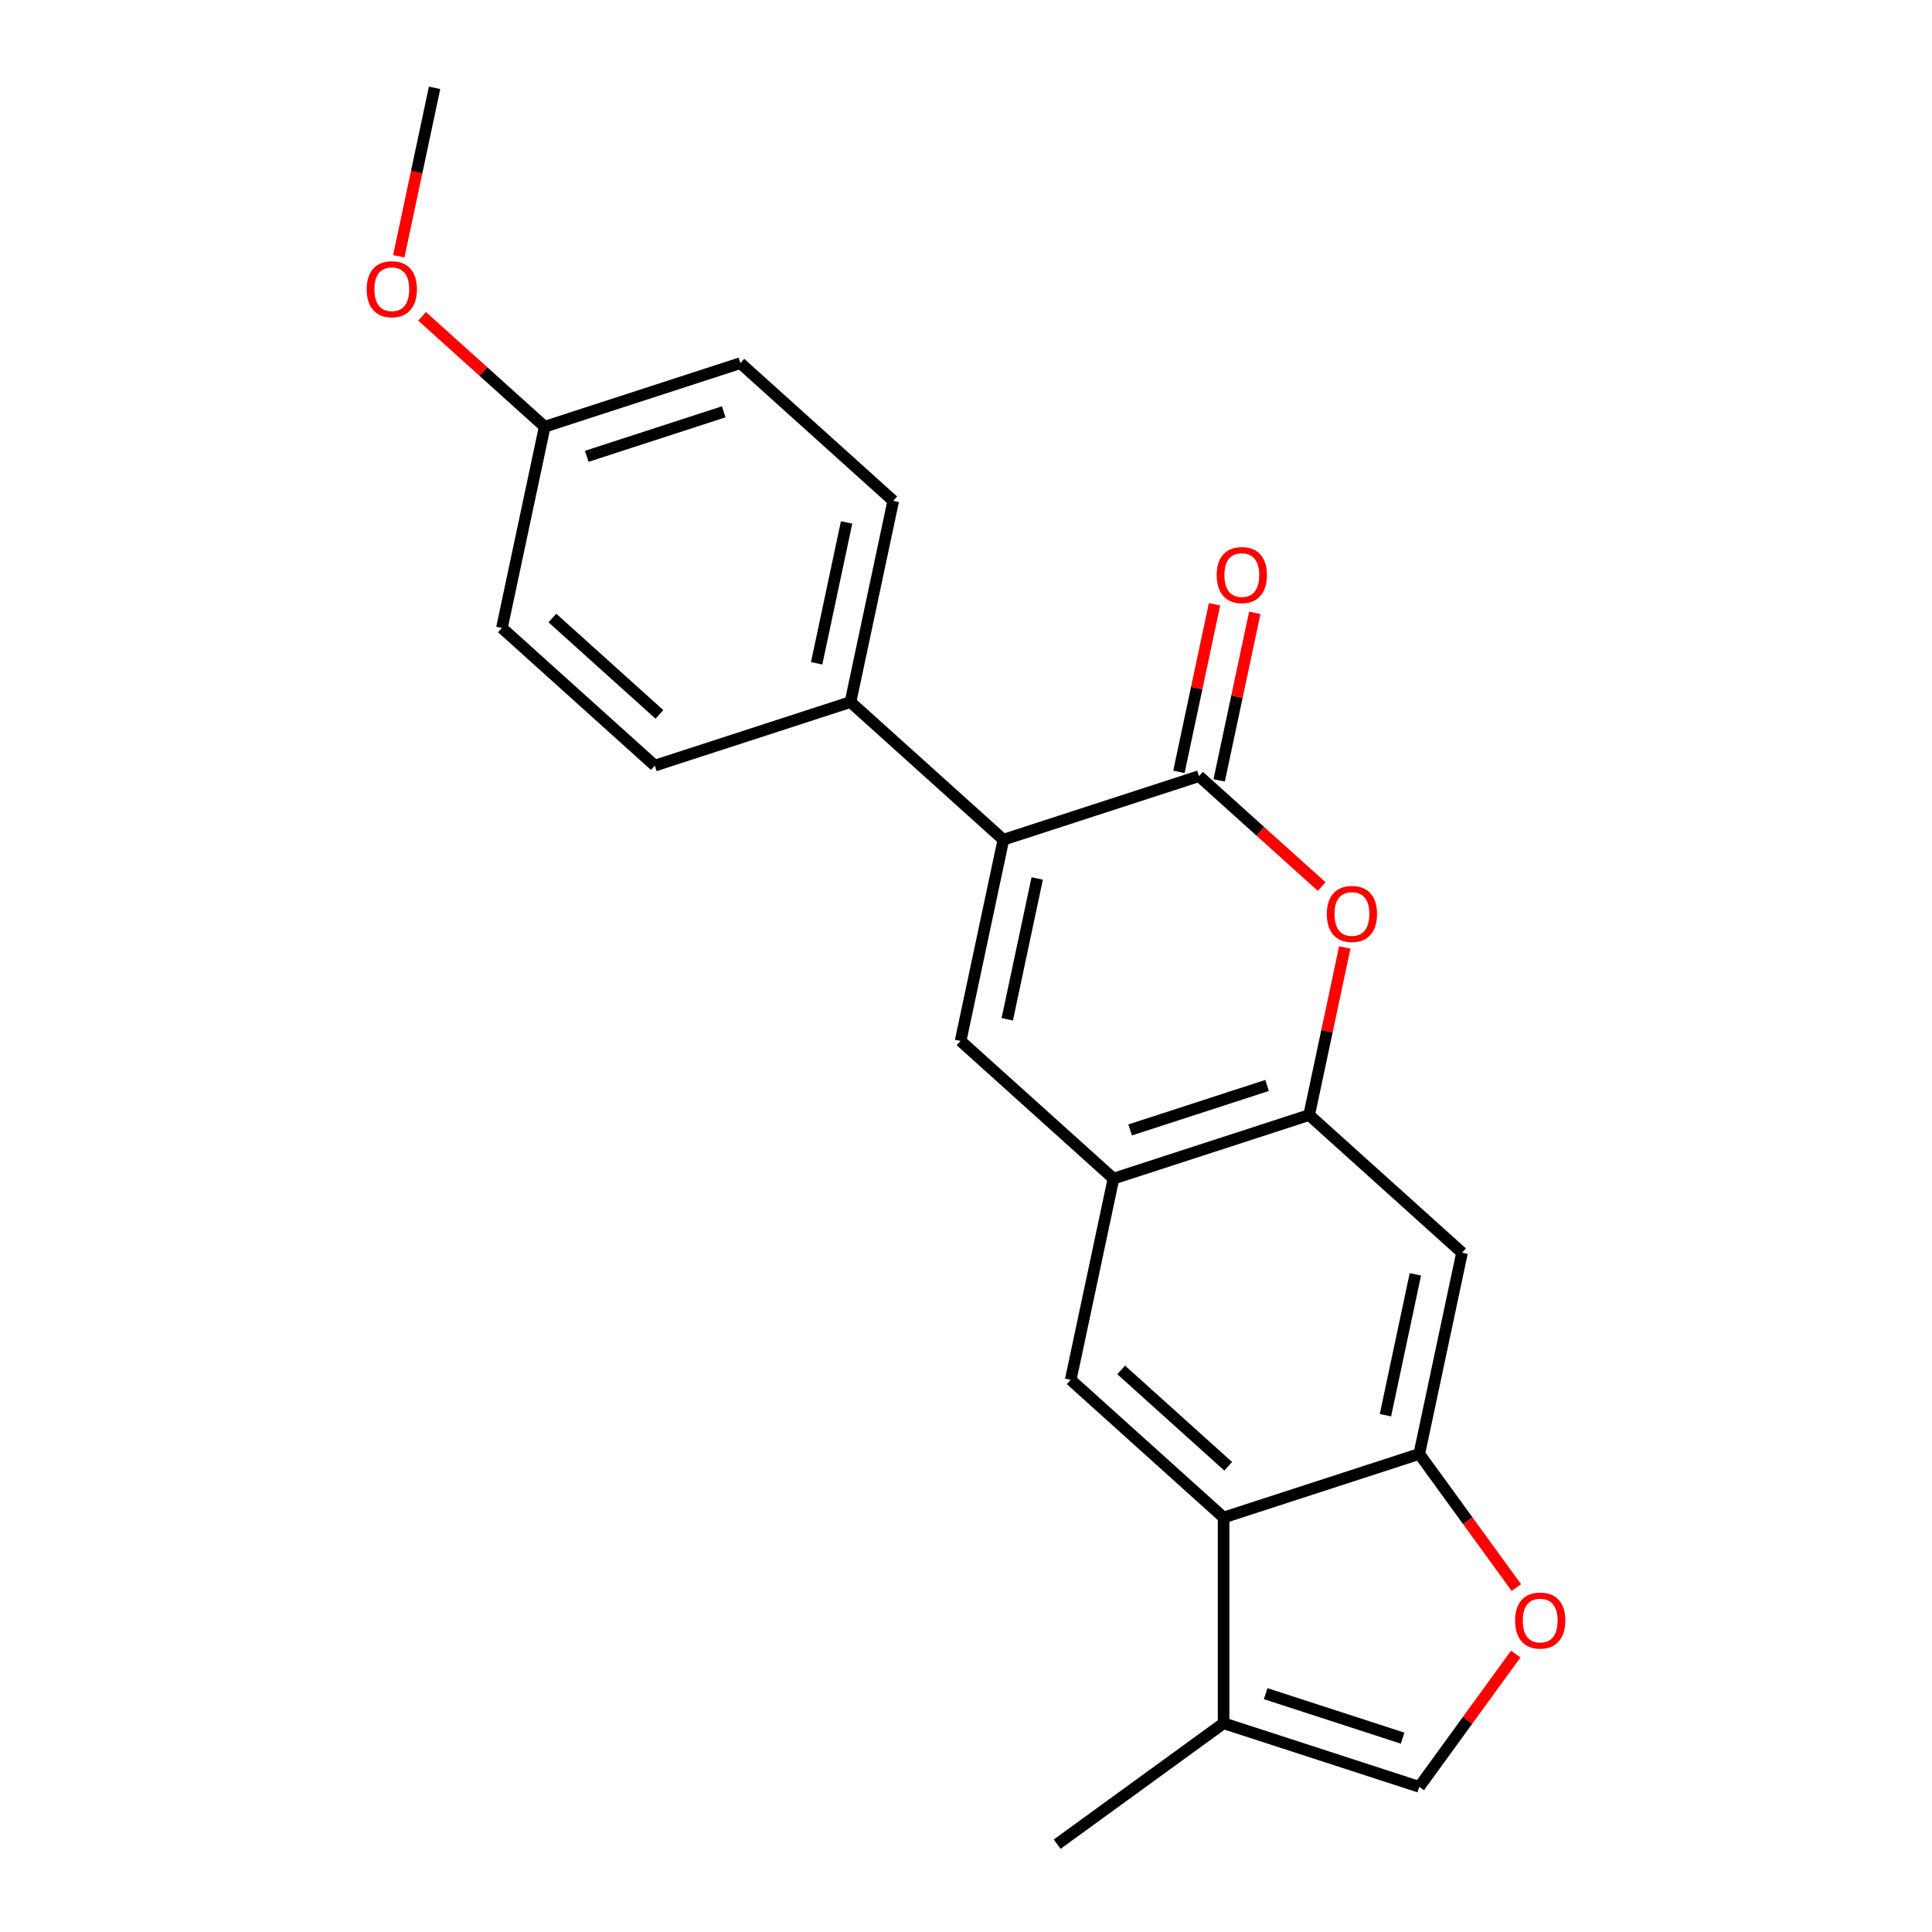<?xml version='1.0' encoding='iso-8859-1'?>
<svg version='1.1' baseProfile='full'
              xmlns='http://www.w3.org/2000/svg'
                      xmlns:rdkit='http://www.rdkit.org/xml'
                      xmlns:xlink='http://www.w3.org/1999/xlink'
                  xml:space='preserve'
width='1000px' height='1000px' viewBox='0 0 1000 1000'>
<!-- END OF HEADER -->
<rect style='opacity:1.0;fill:#FFFFFF;stroke:none' width='1000' height='1000' x='0' y='0'> </rect>
<path class='bond-0' d='M 519.342,434.634 L 620.618,401.727' style='fill:none;fill-rule:evenodd;stroke:#000000;stroke-width:6px;stroke-linecap:butt;stroke-linejoin:miter;stroke-opacity:1' />
<path class='bond-1' d='M 519.342,434.634 L 497.202,538.795' style='fill:none;fill-rule:evenodd;stroke:#000000;stroke-width:6px;stroke-linecap:butt;stroke-linejoin:miter;stroke-opacity:1' />
<path class='bond-1' d='M 536.853,454.686 L 521.355,527.599' style='fill:none;fill-rule:evenodd;stroke:#000000;stroke-width:6px;stroke-linecap:butt;stroke-linejoin:miter;stroke-opacity:1' />
<path class='bond-12' d='M 519.342,434.634 L 440.206,363.379' style='fill:none;fill-rule:evenodd;stroke:#000000;stroke-width:6px;stroke-linecap:butt;stroke-linejoin:miter;stroke-opacity:1' />
<path class='bond-2' d='M 620.618,401.727 L 652.355,430.303' style='fill:none;fill-rule:evenodd;stroke:#000000;stroke-width:6px;stroke-linecap:butt;stroke-linejoin:miter;stroke-opacity:1' />
<path class='bond-2' d='M 652.355,430.303 L 684.092,458.879' style='fill:none;fill-rule:evenodd;stroke:#FF0000;stroke-width:6px;stroke-linecap:butt;stroke-linejoin:miter;stroke-opacity:1' />
<path class='bond-13' d='M 631.034,403.941 L 640.253,360.572' style='fill:none;fill-rule:evenodd;stroke:#000000;stroke-width:6px;stroke-linecap:butt;stroke-linejoin:miter;stroke-opacity:1' />
<path class='bond-13' d='M 640.253,360.572 L 649.471,317.202' style='fill:none;fill-rule:evenodd;stroke:#FF0000;stroke-width:6px;stroke-linecap:butt;stroke-linejoin:miter;stroke-opacity:1' />
<path class='bond-13' d='M 610.202,399.513 L 619.421,356.144' style='fill:none;fill-rule:evenodd;stroke:#000000;stroke-width:6px;stroke-linecap:butt;stroke-linejoin:miter;stroke-opacity:1' />
<path class='bond-13' d='M 619.421,356.144 L 628.639,312.774' style='fill:none;fill-rule:evenodd;stroke:#FF0000;stroke-width:6px;stroke-linecap:butt;stroke-linejoin:miter;stroke-opacity:1' />
<path class='bond-3' d='M 497.202,538.795 L 576.338,610.049' style='fill:none;fill-rule:evenodd;stroke:#000000;stroke-width:6px;stroke-linecap:butt;stroke-linejoin:miter;stroke-opacity:1' />
<path class='bond-23' d='M 696.051,490.404 L 686.833,533.773' style='fill:none;fill-rule:evenodd;stroke:#FF0000;stroke-width:6px;stroke-linecap:butt;stroke-linejoin:miter;stroke-opacity:1' />
<path class='bond-23' d='M 686.833,533.773 L 677.614,577.143' style='fill:none;fill-rule:evenodd;stroke:#000000;stroke-width:6px;stroke-linecap:butt;stroke-linejoin:miter;stroke-opacity:1' />
<path class='bond-4' d='M 576.338,610.049 L 677.614,577.143' style='fill:none;fill-rule:evenodd;stroke:#000000;stroke-width:6px;stroke-linecap:butt;stroke-linejoin:miter;stroke-opacity:1' />
<path class='bond-4' d='M 584.948,584.858 L 655.842,561.823' style='fill:none;fill-rule:evenodd;stroke:#000000;stroke-width:6px;stroke-linecap:butt;stroke-linejoin:miter;stroke-opacity:1' />
<path class='bond-7' d='M 576.338,610.049 L 554.198,714.211' style='fill:none;fill-rule:evenodd;stroke:#000000;stroke-width:6px;stroke-linecap:butt;stroke-linejoin:miter;stroke-opacity:1' />
<path class='bond-9' d='M 677.614,577.143 L 756.75,648.397' style='fill:none;fill-rule:evenodd;stroke:#000000;stroke-width:6px;stroke-linecap:butt;stroke-linejoin:miter;stroke-opacity:1' />
<path class='bond-5' d='M 633.334,785.465 L 554.198,714.211' style='fill:none;fill-rule:evenodd;stroke:#000000;stroke-width:6px;stroke-linecap:butt;stroke-linejoin:miter;stroke-opacity:1' />
<path class='bond-5' d='M 635.715,758.95 L 580.319,709.072' style='fill:none;fill-rule:evenodd;stroke:#000000;stroke-width:6px;stroke-linecap:butt;stroke-linejoin:miter;stroke-opacity:1' />
<path class='bond-6' d='M 633.334,785.465 L 734.61,752.558' style='fill:none;fill-rule:evenodd;stroke:#000000;stroke-width:6px;stroke-linecap:butt;stroke-linejoin:miter;stroke-opacity:1' />
<path class='bond-10' d='M 633.334,785.465 L 633.334,891.953' style='fill:none;fill-rule:evenodd;stroke:#000000;stroke-width:6px;stroke-linecap:butt;stroke-linejoin:miter;stroke-opacity:1' />
<path class='bond-8' d='M 734.61,752.558 L 759.737,787.143' style='fill:none;fill-rule:evenodd;stroke:#000000;stroke-width:6px;stroke-linecap:butt;stroke-linejoin:miter;stroke-opacity:1' />
<path class='bond-8' d='M 759.737,787.143 L 784.864,821.727' style='fill:none;fill-rule:evenodd;stroke:#FF0000;stroke-width:6px;stroke-linecap:butt;stroke-linejoin:miter;stroke-opacity:1' />
<path class='bond-24' d='M 734.61,752.558 L 756.75,648.397' style='fill:none;fill-rule:evenodd;stroke:#000000;stroke-width:6px;stroke-linecap:butt;stroke-linejoin:miter;stroke-opacity:1' />
<path class='bond-24' d='M 717.099,732.506 L 732.597,659.593' style='fill:none;fill-rule:evenodd;stroke:#000000;stroke-width:6px;stroke-linecap:butt;stroke-linejoin:miter;stroke-opacity:1' />
<path class='bond-25' d='M 784.545,856.131 L 759.577,890.496' style='fill:none;fill-rule:evenodd;stroke:#FF0000;stroke-width:6px;stroke-linecap:butt;stroke-linejoin:miter;stroke-opacity:1' />
<path class='bond-25' d='M 759.577,890.496 L 734.61,924.86' style='fill:none;fill-rule:evenodd;stroke:#000000;stroke-width:6px;stroke-linecap:butt;stroke-linejoin:miter;stroke-opacity:1' />
<path class='bond-11' d='M 633.334,891.953 L 734.61,924.86' style='fill:none;fill-rule:evenodd;stroke:#000000;stroke-width:6px;stroke-linecap:butt;stroke-linejoin:miter;stroke-opacity:1' />
<path class='bond-11' d='M 655.107,876.634 L 726,899.669' style='fill:none;fill-rule:evenodd;stroke:#000000;stroke-width:6px;stroke-linecap:butt;stroke-linejoin:miter;stroke-opacity:1' />
<path class='bond-20' d='M 633.334,891.953 L 547.183,954.545' style='fill:none;fill-rule:evenodd;stroke:#000000;stroke-width:6px;stroke-linecap:butt;stroke-linejoin:miter;stroke-opacity:1' />
<path class='bond-14' d='M 440.206,363.379 L 462.346,259.218' style='fill:none;fill-rule:evenodd;stroke:#000000;stroke-width:6px;stroke-linecap:butt;stroke-linejoin:miter;stroke-opacity:1' />
<path class='bond-14' d='M 422.695,343.327 L 438.193,270.414' style='fill:none;fill-rule:evenodd;stroke:#000000;stroke-width:6px;stroke-linecap:butt;stroke-linejoin:miter;stroke-opacity:1' />
<path class='bond-15' d='M 440.206,363.379 L 338.93,396.286' style='fill:none;fill-rule:evenodd;stroke:#000000;stroke-width:6px;stroke-linecap:butt;stroke-linejoin:miter;stroke-opacity:1' />
<path class='bond-18' d='M 462.346,259.218 L 383.21,187.964' style='fill:none;fill-rule:evenodd;stroke:#000000;stroke-width:6px;stroke-linecap:butt;stroke-linejoin:miter;stroke-opacity:1' />
<path class='bond-17' d='M 338.93,396.286 L 259.793,325.031' style='fill:none;fill-rule:evenodd;stroke:#000000;stroke-width:6px;stroke-linecap:butt;stroke-linejoin:miter;stroke-opacity:1' />
<path class='bond-17' d='M 341.31,369.77 L 285.915,319.892' style='fill:none;fill-rule:evenodd;stroke:#000000;stroke-width:6px;stroke-linecap:butt;stroke-linejoin:miter;stroke-opacity:1' />
<path class='bond-16' d='M 281.934,220.87 L 259.793,325.031' style='fill:none;fill-rule:evenodd;stroke:#000000;stroke-width:6px;stroke-linecap:butt;stroke-linejoin:miter;stroke-opacity:1' />
<path class='bond-19' d='M 281.934,220.87 L 250.197,192.294' style='fill:none;fill-rule:evenodd;stroke:#000000;stroke-width:6px;stroke-linecap:butt;stroke-linejoin:miter;stroke-opacity:1' />
<path class='bond-19' d='M 250.197,192.294 L 218.46,163.718' style='fill:none;fill-rule:evenodd;stroke:#FF0000;stroke-width:6px;stroke-linecap:butt;stroke-linejoin:miter;stroke-opacity:1' />
<path class='bond-22' d='M 281.934,220.87 L 383.21,187.964' style='fill:none;fill-rule:evenodd;stroke:#000000;stroke-width:6px;stroke-linecap:butt;stroke-linejoin:miter;stroke-opacity:1' />
<path class='bond-22' d='M 303.706,236.189 L 374.6,213.155' style='fill:none;fill-rule:evenodd;stroke:#000000;stroke-width:6px;stroke-linecap:butt;stroke-linejoin:miter;stroke-opacity:1' />
<path class='bond-21' d='M 206.407,132.634 L 215.672,89.044' style='fill:none;fill-rule:evenodd;stroke:#FF0000;stroke-width:6px;stroke-linecap:butt;stroke-linejoin:miter;stroke-opacity:1' />
<path class='bond-21' d='M 215.672,89.044 L 224.938,45.455' style='fill:none;fill-rule:evenodd;stroke:#000000;stroke-width:6px;stroke-linecap:butt;stroke-linejoin:miter;stroke-opacity:1' />
<path  class='atom-3' d='M 686.754 473.062
Q 686.754 466.262, 690.114 462.462
Q 693.474 458.662, 699.754 458.662
Q 706.034 458.662, 709.394 462.462
Q 712.754 466.262, 712.754 473.062
Q 712.754 479.942, 709.354 483.862
Q 705.954 487.742, 699.754 487.742
Q 693.514 487.742, 690.114 483.862
Q 686.754 479.982, 686.754 473.062
M 699.754 484.542
Q 704.074 484.542, 706.394 481.662
Q 708.754 478.742, 708.754 473.062
Q 708.754 467.502, 706.394 464.702
Q 704.074 461.862, 699.754 461.862
Q 695.434 461.862, 693.074 464.662
Q 690.754 467.462, 690.754 473.062
Q 690.754 478.782, 693.074 481.662
Q 695.434 484.542, 699.754 484.542
' fill='#FF0000'/>
<path  class='atom-9' d='M 784.203 838.789
Q 784.203 831.989, 787.563 828.189
Q 790.923 824.389, 797.203 824.389
Q 803.483 824.389, 806.843 828.189
Q 810.203 831.989, 810.203 838.789
Q 810.203 845.669, 806.803 849.589
Q 803.403 853.469, 797.203 853.469
Q 790.963 853.469, 787.563 849.589
Q 784.203 845.709, 784.203 838.789
M 797.203 850.269
Q 801.523 850.269, 803.843 847.389
Q 806.203 844.469, 806.203 838.789
Q 806.203 833.229, 803.843 830.429
Q 801.523 827.589, 797.203 827.589
Q 792.883 827.589, 790.523 830.389
Q 788.203 833.189, 788.203 838.789
Q 788.203 844.509, 790.523 847.389
Q 792.883 850.269, 797.203 850.269
' fill='#FF0000'/>
<path  class='atom-14' d='M 629.758 297.646
Q 629.758 290.846, 633.118 287.046
Q 636.478 283.246, 642.758 283.246
Q 649.038 283.246, 652.398 287.046
Q 655.758 290.846, 655.758 297.646
Q 655.758 304.526, 652.358 308.446
Q 648.958 312.326, 642.758 312.326
Q 636.518 312.326, 633.118 308.446
Q 629.758 304.566, 629.758 297.646
M 642.758 309.126
Q 647.078 309.126, 649.398 306.246
Q 651.758 303.326, 651.758 297.646
Q 651.758 292.086, 649.398 289.286
Q 647.078 286.446, 642.758 286.446
Q 638.438 286.446, 636.078 289.246
Q 633.758 292.046, 633.758 297.646
Q 633.758 303.366, 636.078 306.246
Q 638.438 309.126, 642.758 309.126
' fill='#FF0000'/>
<path  class='atom-20' d='M 189.797 149.696
Q 189.797 142.896, 193.157 139.096
Q 196.517 135.296, 202.797 135.296
Q 209.077 135.296, 212.437 139.096
Q 215.797 142.896, 215.797 149.696
Q 215.797 156.576, 212.397 160.496
Q 208.997 164.376, 202.797 164.376
Q 196.557 164.376, 193.157 160.496
Q 189.797 156.616, 189.797 149.696
M 202.797 161.176
Q 207.117 161.176, 209.437 158.296
Q 211.797 155.376, 211.797 149.696
Q 211.797 144.136, 209.437 141.336
Q 207.117 138.496, 202.797 138.496
Q 198.477 138.496, 196.117 141.296
Q 193.797 144.096, 193.797 149.696
Q 193.797 155.416, 196.117 158.296
Q 198.477 161.176, 202.797 161.176
' fill='#FF0000'/>
</svg>
